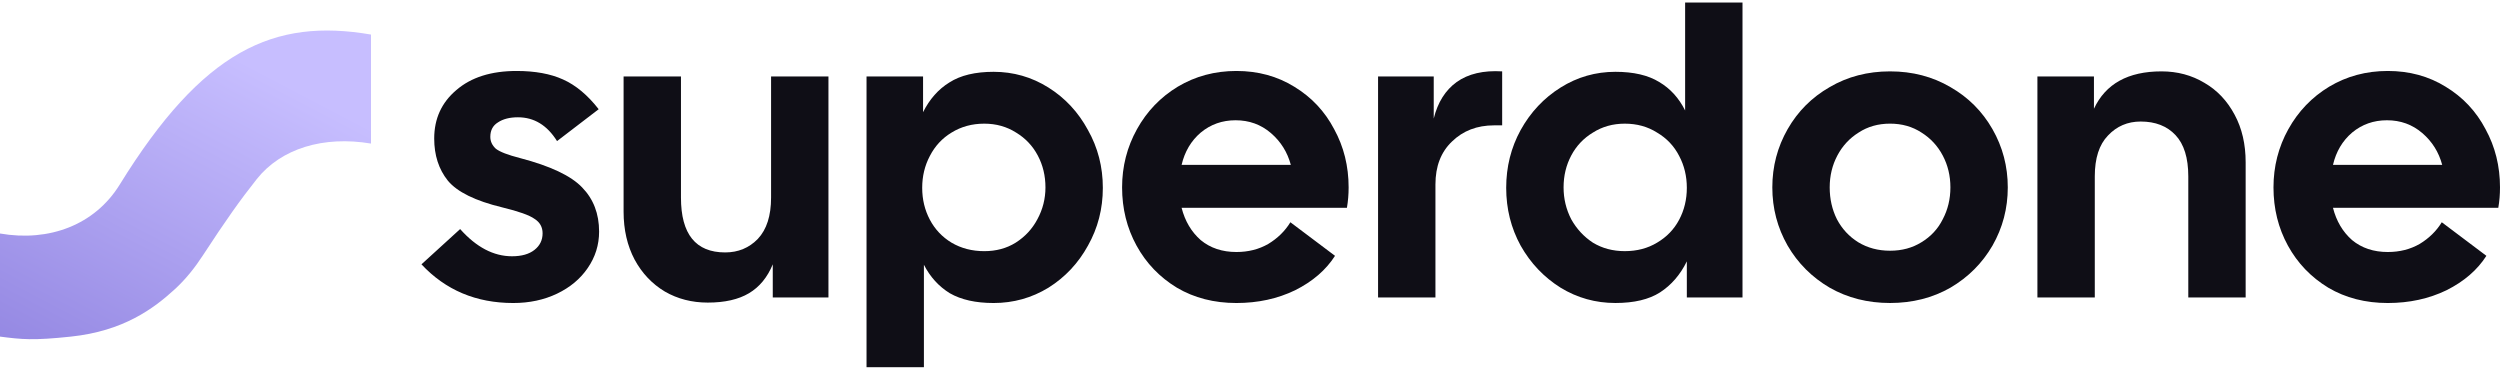<svg width="142" height="21" viewBox="0 0 142 21" fill="none" xmlns="http://www.w3.org/2000/svg">
<path d="M6.799 10.487C5.386 12.774 2.797 13.751 -2.01594e-06 13.263L-2.66336e-09 19.119C1.24 19.279 1.867 19.349 4.03 19.119C7.007 18.803 8.717 17.54 9.94 16.418C10.553 15.855 11.074 15.198 11.528 14.5C12.828 12.507 13.643 11.36 14.58 10.178C15.962 8.434 18.375 7.7 21.073 8.155L21.073 1.963C15.556 1.015 11.525 2.84 6.799 10.487Z" fill="url(#paint0_linear_284_69)"/>
<path d="M135.627 17.211C134.356 17.211 133.229 16.921 132.248 16.342C131.266 15.746 130.501 14.95 129.954 13.952C129.407 12.954 129.134 11.852 129.134 10.645C129.134 9.454 129.415 8.352 129.978 7.338C130.542 6.324 131.314 5.519 132.296 4.924C133.294 4.328 134.404 4.031 135.627 4.031C136.85 4.031 137.944 4.328 138.91 4.924C139.892 5.519 140.648 6.324 141.179 7.338C141.726 8.336 142 9.438 142 10.645C142 11.047 141.968 11.434 141.903 11.804H132.513C132.706 12.56 133.068 13.171 133.599 13.638C134.147 14.089 134.822 14.314 135.627 14.314C136.303 14.314 136.906 14.161 137.438 13.855C137.969 13.534 138.387 13.123 138.693 12.624L141.227 14.531C140.712 15.336 139.956 15.988 138.958 16.487C137.961 16.969 136.85 17.211 135.627 17.211ZM138.717 9.366C138.524 8.641 138.146 8.038 137.582 7.555C137.019 7.072 136.351 6.831 135.579 6.831C134.822 6.831 134.163 7.064 133.599 7.531C133.052 7.998 132.69 8.609 132.513 9.366H138.717Z" fill="#0F0E16"/>
<path d="M115.725 4.344H118.936V6.178C119.595 4.762 120.875 4.054 122.774 4.054C123.675 4.054 124.488 4.271 125.212 4.706C125.936 5.124 126.507 5.728 126.926 6.516C127.344 7.289 127.553 8.19 127.553 9.22V16.896H124.295V10.017C124.295 8.97 124.053 8.19 123.57 7.675C123.088 7.16 122.428 6.903 121.591 6.903C120.851 6.903 120.231 7.168 119.732 7.699C119.233 8.214 118.984 8.987 118.984 10.017V16.896H115.725V4.344Z" fill="#0F0E16"/>
<path d="M107.355 17.21C106.084 17.21 104.941 16.92 103.927 16.341C102.913 15.746 102.117 14.949 101.537 13.951C100.958 12.937 100.668 11.835 100.668 10.644C100.668 9.453 100.958 8.351 101.537 7.337C102.117 6.323 102.913 5.527 103.927 4.947C104.941 4.352 106.084 4.054 107.355 4.054C108.626 4.054 109.769 4.352 110.783 4.947C111.797 5.527 112.593 6.323 113.173 7.337C113.752 8.351 114.042 9.453 114.042 10.644C114.042 11.835 113.752 12.937 113.173 13.951C112.593 14.949 111.797 15.746 110.783 16.341C109.769 16.92 108.626 17.21 107.355 17.21ZM103.927 10.644C103.927 11.304 104.064 11.907 104.338 12.455C104.627 13.002 105.03 13.436 105.545 13.758C106.076 14.08 106.679 14.241 107.355 14.241C108.031 14.241 108.626 14.08 109.141 13.758C109.672 13.436 110.075 13.002 110.348 12.455C110.638 11.907 110.783 11.304 110.783 10.644C110.783 9.984 110.638 9.381 110.348 8.834C110.059 8.287 109.656 7.852 109.141 7.53C108.626 7.192 108.031 7.023 107.355 7.023C106.679 7.023 106.084 7.192 105.569 7.53C105.054 7.852 104.651 8.287 104.362 8.834C104.072 9.381 103.927 9.984 103.927 10.644Z" fill="#0F0E16"/>
<path d="M91.756 17.21C90.63 17.21 89.592 16.921 88.642 16.341C87.693 15.746 86.936 14.95 86.373 13.952C85.826 12.954 85.552 11.86 85.552 10.669C85.552 9.478 85.826 8.384 86.373 7.386C86.936 6.372 87.693 5.567 88.642 4.972C89.592 4.376 90.63 4.079 91.756 4.079C92.786 4.079 93.615 4.272 94.243 4.658C94.87 5.028 95.361 5.567 95.715 6.275V0.143H98.974V16.897H95.812V14.845C95.442 15.601 94.935 16.189 94.291 16.607C93.663 17.009 92.818 17.21 91.756 17.21ZM88.811 10.645C88.811 11.288 88.956 11.892 89.246 12.455C89.552 13.002 89.962 13.445 90.477 13.783C91.008 14.105 91.611 14.265 92.287 14.265C92.979 14.265 93.591 14.105 94.122 13.783C94.669 13.461 95.088 13.026 95.377 12.479C95.667 11.932 95.812 11.329 95.812 10.669C95.812 10.009 95.667 9.405 95.377 8.858C95.088 8.295 94.669 7.852 94.122 7.531C93.591 7.193 92.979 7.024 92.287 7.024C91.611 7.024 91.008 7.193 90.477 7.531C89.946 7.852 89.535 8.287 89.246 8.834C88.956 9.381 88.811 9.985 88.811 10.645Z" fill="#0F0E16"/>
<path d="M78.274 4.344H81.436V6.734C81.662 5.816 82.096 5.124 82.74 4.658C83.4 4.191 84.26 3.99 85.323 4.054V7.12H84.864C83.898 7.12 83.102 7.426 82.474 8.037C81.847 8.633 81.533 9.445 81.533 10.475V16.896H78.274V4.344Z" fill="#0F0E16"/>
<path d="M70.229 17.211C68.957 17.211 67.831 16.921 66.849 16.342C65.868 15.746 65.103 14.95 64.556 13.952C64.009 12.954 63.735 11.852 63.735 10.645C63.735 9.454 64.017 8.352 64.58 7.338C65.143 6.324 65.916 5.519 66.897 4.924C67.895 4.328 69.006 4.031 70.229 4.031C71.452 4.031 72.546 4.328 73.512 4.924C74.493 5.519 75.25 6.324 75.781 7.338C76.328 8.336 76.602 9.438 76.602 10.645C76.602 11.047 76.569 11.434 76.505 11.804H67.115C67.308 12.56 67.67 13.171 68.201 13.638C68.748 14.089 69.424 14.314 70.229 14.314C70.905 14.314 71.508 14.161 72.039 13.855C72.57 13.534 72.989 13.123 73.294 12.624L75.829 14.531C75.314 15.336 74.558 15.988 73.56 16.487C72.562 16.969 71.452 17.211 70.229 17.211ZM73.319 9.366C73.125 8.641 72.747 8.038 72.184 7.555C71.621 7.072 70.953 6.831 70.18 6.831C69.424 6.831 68.764 7.064 68.201 7.531C67.654 7.998 67.292 8.609 67.115 9.366H73.319Z" fill="#0F0E16"/>
<path d="M49.219 4.345H52.43V6.372C52.8 5.632 53.299 5.069 53.926 4.683C54.554 4.28 55.391 4.079 56.437 4.079C57.563 4.079 58.601 4.377 59.551 4.972C60.5 5.568 61.248 6.372 61.796 7.386C62.359 8.384 62.641 9.478 62.641 10.669C62.641 11.86 62.359 12.954 61.796 13.952C61.248 14.95 60.5 15.746 59.551 16.342C58.601 16.921 57.563 17.211 56.437 17.211C55.423 17.211 54.594 17.026 53.95 16.656C53.323 16.27 52.832 15.73 52.478 15.038V20.857H49.219V4.345ZM52.381 10.669C52.381 11.329 52.526 11.932 52.816 12.48C53.105 13.027 53.516 13.461 54.047 13.783C54.594 14.105 55.214 14.266 55.906 14.266C56.581 14.266 57.177 14.105 57.692 13.783C58.223 13.445 58.633 13.003 58.923 12.456C59.229 11.892 59.382 11.289 59.382 10.645C59.382 9.985 59.237 9.382 58.947 8.835C58.657 8.287 58.247 7.853 57.716 7.531C57.185 7.193 56.581 7.024 55.906 7.024C55.214 7.024 54.594 7.193 54.047 7.531C53.516 7.853 53.105 8.296 52.816 8.859C52.526 9.406 52.381 10.009 52.381 10.669Z" fill="#0F0E16"/>
<path d="M40.2 17.187C39.299 17.187 38.486 16.978 37.762 16.559C37.038 16.125 36.467 15.521 36.048 14.749C35.63 13.96 35.42 13.051 35.42 12.021V4.345H38.679V11.225C38.679 13.3 39.516 14.338 41.19 14.338C41.93 14.338 42.55 14.081 43.048 13.566C43.547 13.035 43.797 12.255 43.797 11.225V4.345H47.056V16.897H43.893V15.014C43.588 15.755 43.137 16.302 42.541 16.656C41.946 17.01 41.166 17.187 40.2 17.187Z" fill="#0F0E16"/>
<path d="M29.153 17.211C27.045 17.211 25.307 16.479 23.939 15.014L26.136 13.011C27.053 14.04 28.035 14.556 29.081 14.556C29.628 14.556 30.055 14.435 30.36 14.193C30.666 13.952 30.819 13.638 30.819 13.252C30.819 12.898 30.666 12.624 30.36 12.431C30.071 12.222 29.459 12.005 28.526 11.779C26.997 11.409 25.967 10.902 25.436 10.259C24.921 9.615 24.663 8.818 24.663 7.869C24.663 6.742 25.082 5.825 25.919 5.117C26.755 4.393 27.898 4.031 29.346 4.031C30.392 4.031 31.27 4.192 31.978 4.513C32.702 4.835 33.378 5.399 34.005 6.203L31.64 8.014C31.076 7.112 30.336 6.662 29.419 6.662C28.952 6.662 28.574 6.758 28.284 6.952C27.995 7.129 27.85 7.402 27.85 7.772C27.85 8.03 27.954 8.255 28.163 8.448C28.389 8.625 28.848 8.802 29.54 8.979C31.261 9.43 32.436 9.985 33.064 10.645C33.708 11.305 34.029 12.142 34.029 13.155C34.029 13.912 33.812 14.604 33.378 15.231C32.959 15.843 32.38 16.326 31.64 16.68C30.899 17.034 30.071 17.211 29.153 17.211Z" fill="#0F0E16"/>
<defs>
<linearGradient id="paint0_linear_284_69" x1="10.537" y1="1.734" x2="-0.238" y2="22.297" gradientUnits="userSpaceOnUse">
<stop stop-color="#C7BEFF"/>
<stop offset="1" stop-color="#8E81DF"/>
</linearGradient>
</defs>
</svg>
